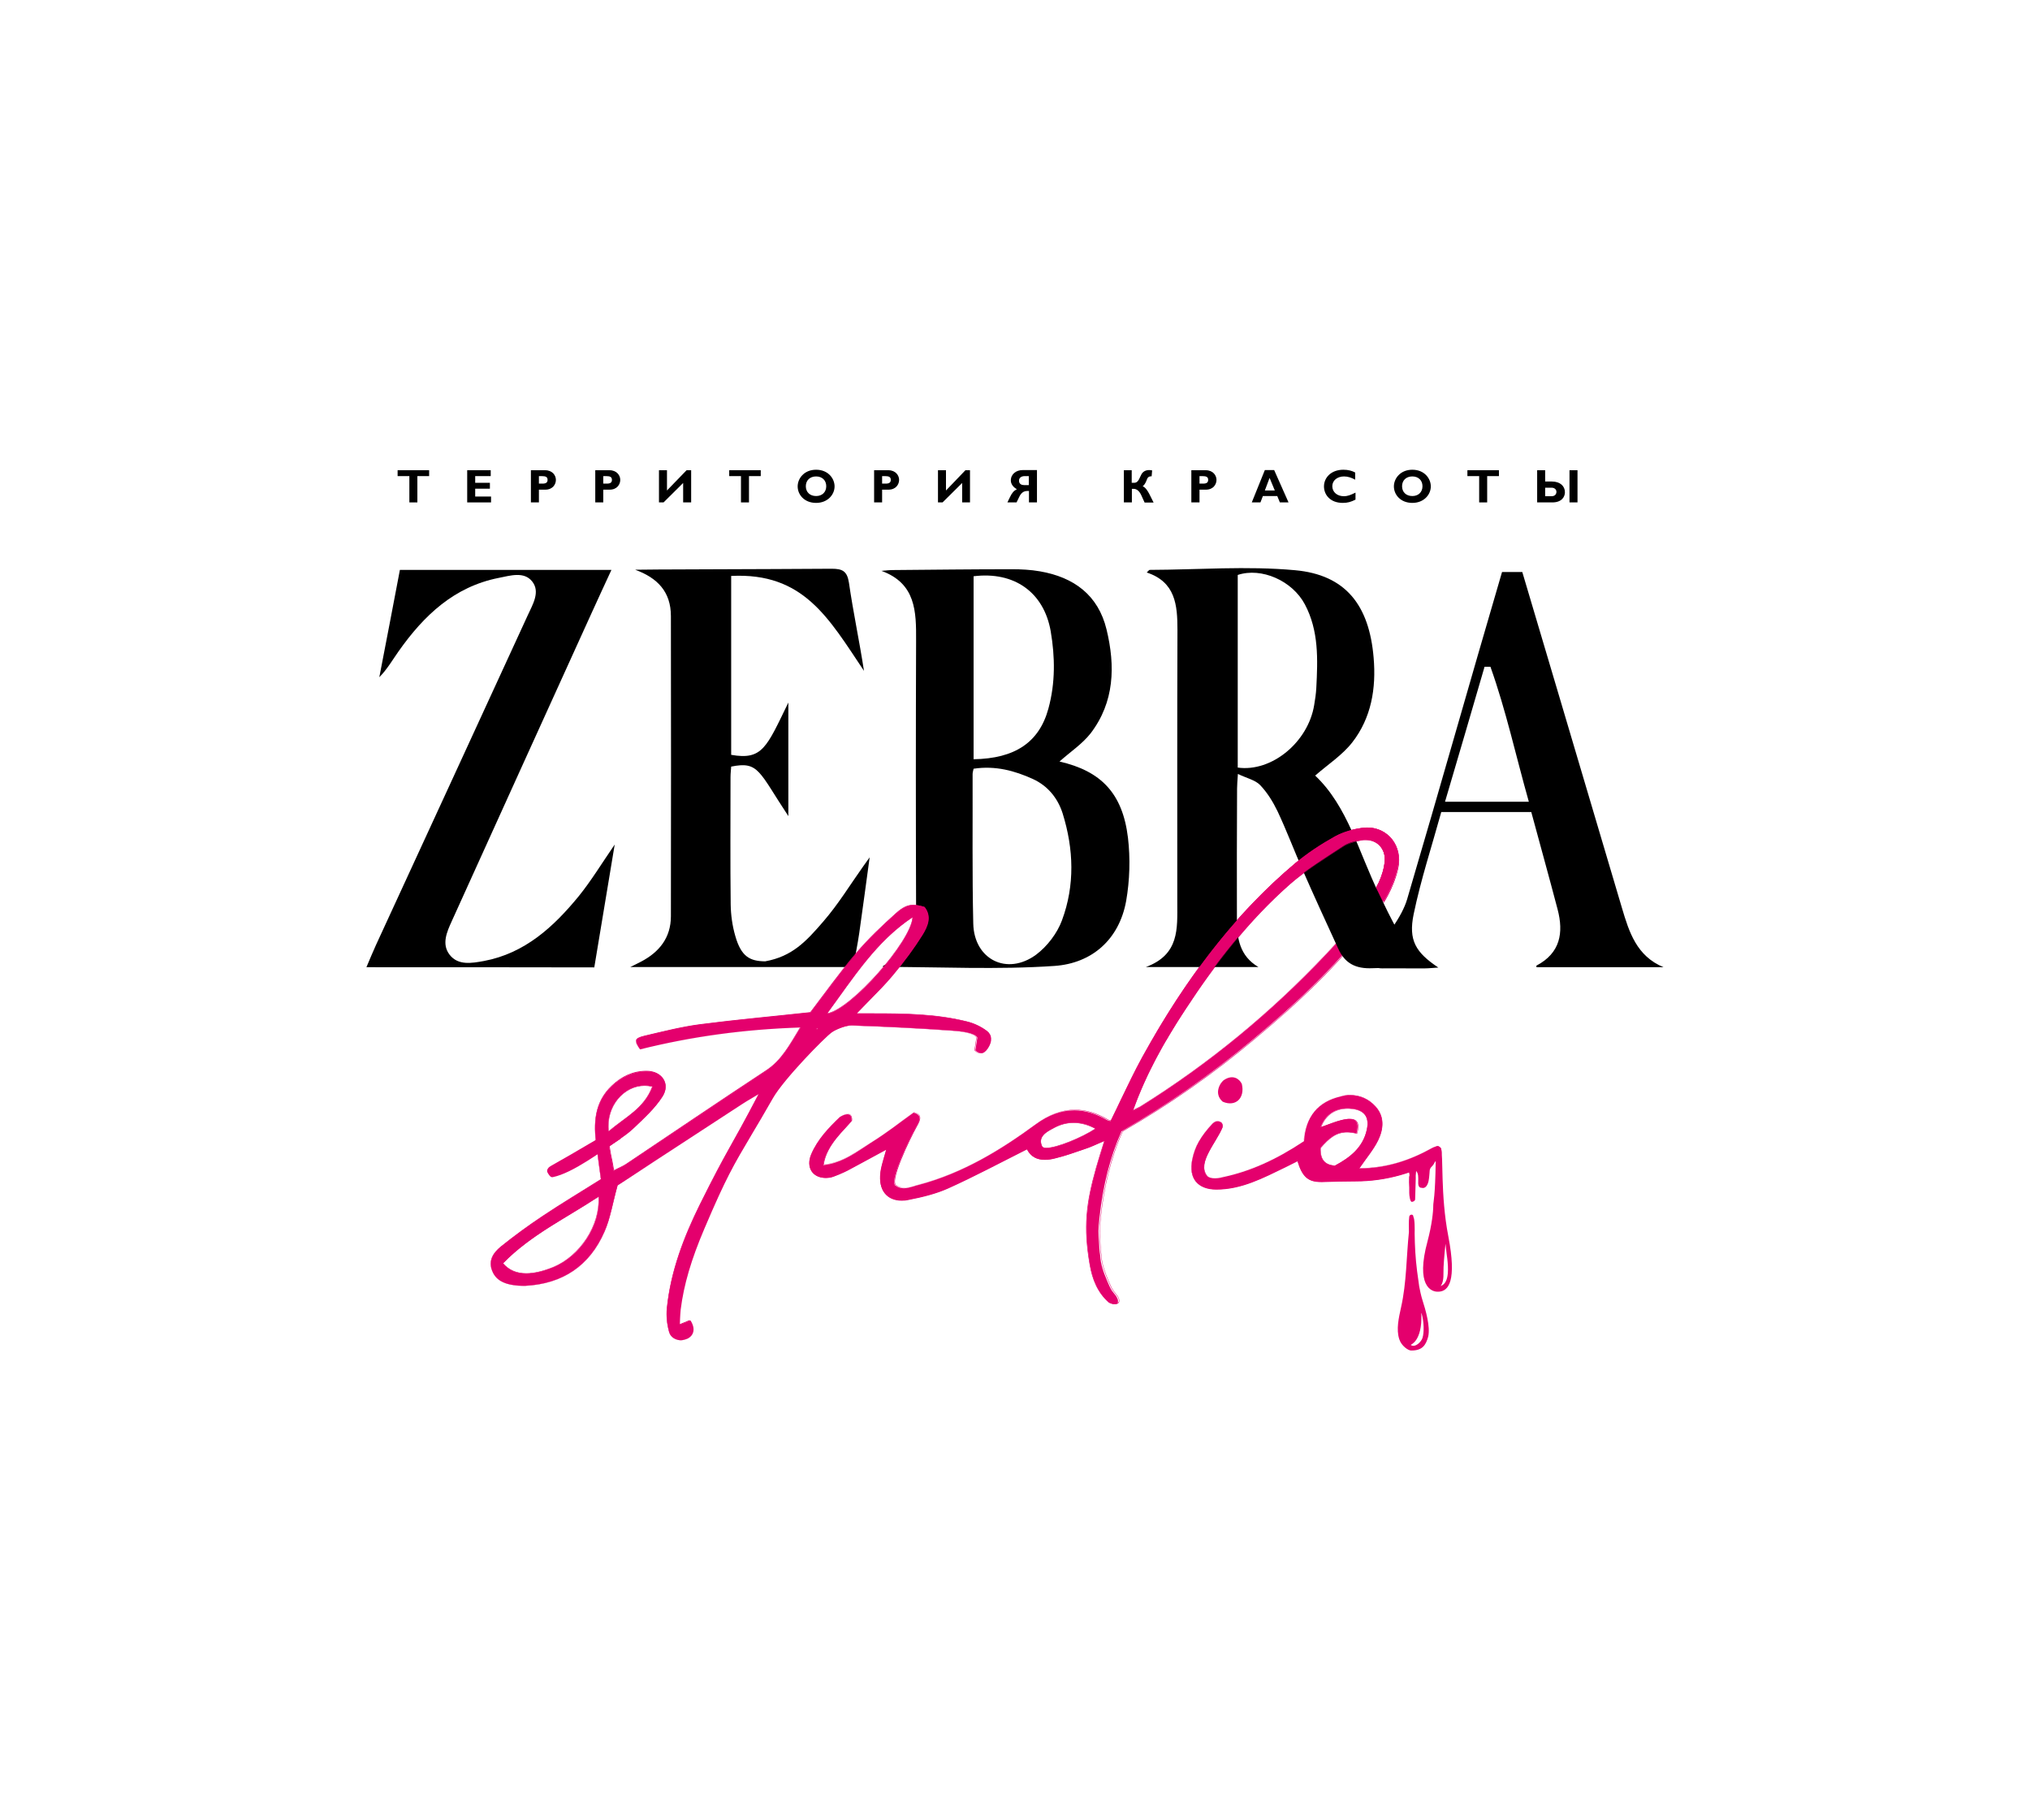 <?xml version="1.0" encoding="UTF-8"?> <svg xmlns="http://www.w3.org/2000/svg" width="2615" height="2344" viewBox="0 0 2615 2344" fill="none"> <rect width="2615" height="2344" fill="white"></rect> <path d="M1435.97 1679.44C1433.44 1679.44 1430.7 1678.6 1428.39 1677.34C1415.55 1666.18 1407.77 1650.61 1403.98 1628.31C1395.56 1578.65 1400.19 1547.71 1412.19 1504.36C1414.08 1497.42 1416.18 1490.48 1418.71 1482.69C1419.97 1478.69 1421.24 1474.48 1422.71 1469.85C1422.71 1469.64 1422.71 1469.64 1422.71 1469.64H1422.5C1422.5 1469.64 1422.5 1469.64 1422.29 1469.64C1418.92 1471.12 1415.97 1472.38 1413.24 1473.43C1407.98 1475.75 1403.35 1477.85 1398.51 1479.32L1393.25 1481.22C1382.1 1485.01 1370.73 1489 1359.16 1491.74C1354.11 1493 1349.69 1493.63 1345.69 1493.63C1334.96 1493.63 1327.6 1489.21 1322.97 1480.38L1322.76 1480.17C1322.76 1480.17 1322.76 1480.17 1322.55 1480.17C1312.23 1485.43 1301.92 1490.48 1292.03 1495.53C1267.83 1507.94 1244.9 1519.52 1221.12 1530.25C1204.5 1537.82 1186.19 1541.82 1170.41 1544.98C1167.25 1545.61 1164.09 1545.82 1161.15 1545.82C1152.52 1545.82 1145.37 1542.87 1140.53 1537.61C1134.84 1531.3 1132.74 1521.83 1134 1510.47C1134.84 1503.52 1136.95 1496.58 1138.84 1489.85C1139.68 1486.9 1140.74 1483.74 1141.58 1480.59C1141.58 1480.38 1141.58 1480.38 1141.58 1480.38H1141.37C1141.37 1480.38 1141.37 1480.38 1141.16 1480.38C1134.42 1483.95 1128.74 1487.11 1123.48 1490.06C1113.17 1495.74 1104.12 1500.79 1091.29 1507.52C1086.87 1509.84 1073.82 1515.73 1068.98 1516.57C1067.09 1516.78 1065.4 1516.99 1063.51 1516.99C1055.51 1516.99 1048.99 1514.04 1045.41 1508.57C1041.63 1502.68 1041.41 1494.9 1044.99 1486.48C1053.41 1466.91 1068.35 1451.55 1081.82 1438.71C1085.81 1436.19 1089.18 1435.13 1091.71 1435.13C1093.18 1435.13 1094.44 1435.55 1095.28 1436.61C1096.55 1437.87 1097.18 1440.18 1096.97 1443.34C1096.97 1443.55 1096.97 1443.55 1096.97 1443.55C1094.86 1446.08 1092.34 1448.81 1089.18 1452.39C1078.24 1464.17 1063.3 1480.38 1060.56 1500.37V1500.58H1060.77C1081.4 1498.47 1097.18 1488.16 1112.12 1478.27C1115.27 1476.17 1118.85 1473.85 1122.01 1471.75C1134.84 1463.75 1147.05 1454.91 1159.89 1445.45C1165.36 1441.45 1171.04 1437.24 1176.93 1433.03C1180.93 1434.08 1183.24 1435.77 1184.08 1437.87C1185.56 1441.24 1183.24 1446.08 1180.51 1450.71C1170.62 1468.59 1148.31 1515.31 1152.31 1525.41C1152.73 1526.46 1153.36 1527.09 1154.2 1527.3C1157.15 1529.41 1160.52 1530.46 1164.3 1530.46C1168.72 1530.46 1173.35 1528.98 1177.77 1527.72C1179.45 1527.09 1181.14 1526.67 1183.03 1526.25C1244.69 1510.05 1296.03 1476.17 1333.91 1448.39C1350.74 1435.98 1367.16 1430.08 1383.99 1430.08C1397.67 1430.08 1411.77 1434.29 1425.86 1442.5C1426.92 1443.13 1427.97 1443.34 1429.02 1443.55C1429.44 1443.76 1429.86 1443.76 1430.28 1443.97C1430.49 1443.97 1430.49 1443.97 1430.49 1443.76C1434.91 1434.92 1439.12 1426.09 1443.33 1417.25C1452.38 1398.52 1461.64 1378.95 1471.74 1360.64C1529.39 1256.27 1593.36 1175.05 1667.86 1112.34C1681.95 1100.35 1698.58 1089.19 1718.36 1078.04C1730.98 1071.1 1744.87 1068.15 1754.13 1066.89C1756.02 1066.68 1758.13 1066.47 1760.02 1066.47C1772.44 1066.47 1784.01 1071.94 1791.59 1081.2C1799.58 1091.09 1802.53 1104.34 1799.58 1117.81C1793.69 1144.75 1779.17 1167.05 1765.7 1185.36C1720.46 1246.8 1663.86 1297.09 1614.62 1338.34C1560.96 1383.16 1503.93 1423.14 1444.8 1457.02C1430.28 1489.42 1421.02 1525.62 1416.4 1567.49C1414.5 1583.91 1414.92 1587.9 1415.76 1601.37C1415.97 1603.48 1415.97 1605.79 1416.19 1608.32C1416.4 1610.84 1416.61 1613.79 1417.24 1617.15C1417.66 1628.1 1421.87 1639.46 1426.08 1649.35C1427.97 1653.98 1429.86 1658.4 1432.39 1662.4C1433.02 1663.24 1434.07 1664.71 1435.33 1666.18C1436.6 1667.66 1437.65 1669.13 1438.28 1670.18C1440.17 1673.34 1440.8 1676.07 1439.75 1677.76C1440.17 1678.6 1438.49 1679.44 1435.97 1679.44ZM1382.94 1445.87C1374.31 1445.87 1365.68 1448.18 1357.27 1452.81L1356 1453.44C1347.59 1458.07 1336.22 1464.38 1342.54 1477.01C1343.59 1478.06 1345.27 1478.69 1348.01 1478.69C1361.68 1478.69 1394.09 1465.01 1410.92 1453.86L1411.13 1453.65C1411.13 1453.65 1411.13 1453.44 1410.92 1453.44C1401.46 1448.18 1391.99 1445.87 1382.94 1445.87ZM1759.39 1081.41C1757.5 1081.41 1755.6 1081.62 1753.71 1082.04C1746.56 1083.3 1737.3 1085.4 1730.35 1090.24C1725.93 1093.19 1721.3 1096.14 1716.88 1099.08C1698.16 1111.29 1678.59 1123.91 1661.75 1138.85C1615.04 1179.89 1572.32 1231.02 1527.08 1299.83C1495.73 1347.6 1474.26 1388.84 1459.74 1429.66C1459.74 1429.87 1459.74 1429.87 1459.74 1430.08H1459.95C1459.95 1430.08 1459.95 1430.08 1460.16 1430.08C1461.01 1429.66 1461.85 1429.24 1462.9 1428.82C1464.79 1427.77 1466.9 1426.93 1468.58 1425.66C1556.33 1370.95 1637.13 1304.67 1708.68 1228.71C1732.46 1203.45 1759.18 1173.57 1776.23 1137.17C1779.38 1130.44 1783.38 1119.91 1784.01 1108.76C1784.43 1101.19 1782.12 1094.45 1777.49 1089.4C1773.07 1083.93 1766.76 1081.41 1759.39 1081.41Z" fill="#E4006D"></path> <path d="M1761.29 1066.47C1773.7 1066.47 1785.06 1071.73 1792.64 1081.2C1800.63 1091.09 1803.37 1104.34 1800.64 1117.6C1794.74 1144.32 1780.22 1166.63 1766.76 1184.94C1721.51 1246.38 1665.12 1296.67 1615.88 1337.92C1562.22 1382.74 1505.2 1422.72 1446.07 1456.6C1445.86 1456.6 1445.86 1456.81 1445.86 1456.81C1431.34 1489.21 1422.29 1525.41 1417.66 1567.28C1415.76 1583.91 1416.19 1587.9 1417.03 1601.16C1417.24 1603.27 1417.24 1605.58 1417.45 1608.1C1417.66 1610.63 1417.87 1613.58 1418.5 1616.94C1418.92 1628.1 1423.34 1639.46 1427.34 1649.14C1429.23 1653.77 1431.13 1658.19 1433.65 1662.18C1434.28 1663.03 1435.33 1664.5 1436.6 1665.97C1437.86 1667.45 1438.91 1668.92 1439.54 1669.76C1441.44 1672.92 1442.07 1675.44 1441.02 1676.91C1440.17 1678.18 1438.49 1679.02 1435.97 1679.02C1433.44 1679.02 1430.7 1678.18 1428.6 1676.91C1415.76 1665.76 1407.98 1650.19 1404.19 1628.1C1395.77 1578.65 1400.4 1547.5 1412.4 1504.15C1414.29 1497.21 1416.4 1490.27 1418.92 1482.48C1420.18 1478.48 1421.45 1474.27 1422.92 1469.64C1422.92 1469.43 1422.92 1469.22 1422.71 1469.01C1422.5 1469.01 1422.5 1468.8 1422.29 1468.8H1422.08C1418.71 1470.28 1415.76 1471.54 1413.03 1472.59C1407.77 1474.9 1403.14 1477.01 1398.3 1478.48C1396.62 1479.11 1394.72 1479.74 1393.04 1480.38C1381.89 1484.16 1370.52 1488.16 1358.95 1490.9C1353.9 1492.16 1349.48 1492.79 1345.48 1492.79C1334.96 1492.79 1327.6 1488.58 1323.18 1479.74C1323.18 1479.53 1322.97 1479.32 1322.76 1479.32H1322.55C1312.23 1484.58 1301.92 1489.63 1292.03 1494.68C1267.83 1507.1 1244.9 1518.67 1221.12 1529.41C1204.5 1536.98 1186.19 1540.98 1170.62 1544.14C1167.46 1544.77 1164.3 1544.98 1161.57 1544.98C1152.94 1544.98 1146 1542.24 1141.16 1536.77C1135.69 1530.46 1133.37 1521.2 1134.84 1509.84C1135.69 1502.89 1137.79 1495.95 1139.68 1489.42C1140.53 1486.27 1141.58 1483.11 1142.42 1480.17C1142.42 1479.95 1142.42 1479.74 1142.21 1479.53C1142.21 1479.53 1142 1479.32 1141.79 1479.32H1141.58C1134.84 1482.9 1129.37 1486.06 1123.9 1489C1113.59 1494.68 1104.54 1499.74 1091.71 1506.47C1087.29 1508.78 1074.24 1514.68 1069.4 1515.52C1067.51 1515.73 1065.82 1515.94 1063.93 1515.94C1055.93 1515.94 1049.62 1512.99 1046.04 1507.73C1042.26 1502.05 1042.05 1494.26 1045.62 1486.06C1054.04 1466.49 1068.98 1451.13 1082.24 1438.5C1086.24 1436.19 1089.6 1434.92 1091.92 1434.92C1093.39 1434.92 1094.44 1435.34 1095.28 1436.19C1096.55 1437.45 1096.97 1439.55 1096.97 1442.71C1094.86 1445.23 1092.34 1448.18 1089.18 1451.55C1078.24 1463.33 1063.3 1479.53 1060.56 1499.52C1060.56 1499.74 1060.56 1499.95 1060.77 1499.95C1060.98 1500.16 1060.98 1500.16 1061.2 1500.16C1082.03 1498.05 1097.6 1487.74 1112.75 1477.64C1115.91 1475.54 1119.27 1473.22 1122.64 1471.12C1135.48 1463.12 1147.68 1454.07 1160.52 1444.81C1165.99 1440.82 1171.67 1436.61 1177.35 1432.61C1181.14 1433.66 1183.45 1435.13 1184.29 1437.24C1185.77 1440.61 1183.24 1445.23 1180.72 1449.86C1173.35 1463.12 1148.31 1513.83 1152.52 1524.78C1152.94 1525.83 1153.57 1526.46 1154.62 1526.88C1157.78 1528.98 1161.15 1530.04 1164.94 1530.04C1169.35 1530.04 1173.98 1528.56 1178.61 1527.3C1180.3 1526.88 1181.98 1526.25 1183.87 1525.83C1245.53 1509.63 1296.87 1475.75 1334.75 1447.97C1351.58 1435.55 1368 1429.66 1384.62 1429.66C1398.3 1429.66 1412.19 1433.87 1426.5 1442.08C1427.55 1442.71 1428.6 1442.92 1429.65 1443.13C1430.07 1443.34 1430.49 1443.34 1430.92 1443.55H1431.13C1431.34 1443.55 1431.55 1443.34 1431.55 1443.13C1435.97 1434.29 1440.17 1425.45 1444.38 1416.62C1453.43 1397.89 1462.69 1378.32 1472.79 1360.01C1530.45 1255.64 1594.42 1174.42 1668.91 1111.92C1683.01 1099.92 1699.63 1088.77 1719.41 1077.83C1732.04 1070.89 1745.71 1067.94 1755.18 1066.68C1757.5 1066.47 1759.39 1066.47 1761.29 1066.47ZM1459.95 1430.08H1460.16C1461.01 1429.66 1461.85 1429.24 1462.9 1428.82C1464.79 1427.77 1466.9 1426.93 1468.58 1425.66C1556.33 1370.95 1637.13 1304.67 1708.68 1228.49C1732.46 1203.24 1759.18 1173.36 1776.44 1136.75C1779.59 1130.02 1783.59 1119.49 1784.22 1108.13C1784.64 1100.56 1782.33 1093.61 1777.7 1088.56C1773.07 1083.72 1766.55 1080.99 1759.18 1080.99C1757.29 1080.99 1755.39 1081.2 1753.5 1081.62C1746.34 1082.88 1737.09 1084.98 1729.93 1089.82C1725.51 1092.77 1720.88 1095.72 1716.46 1098.66C1697.74 1110.87 1678.17 1123.49 1661.33 1138.43C1614.62 1179.47 1571.9 1230.6 1526.66 1299.41C1495.31 1347.18 1473.84 1388.42 1459.32 1429.45C1459.32 1429.66 1459.32 1429.87 1459.53 1430.08C1459.74 1430.08 1459.95 1430.08 1459.95 1430.08ZM1348.01 1478.9C1361.68 1478.9 1394.09 1465.23 1411.13 1453.86C1411.35 1453.65 1411.35 1453.65 1411.35 1453.44C1411.35 1453.23 1411.13 1453.02 1410.92 1453.02C1401.46 1448.18 1391.99 1445.66 1382.73 1445.66C1373.89 1445.66 1365.26 1447.97 1357.06 1452.6L1355.79 1453.02C1347.8 1457.44 1335.59 1463.96 1342.11 1477.01C1342.11 1477.01 1342.11 1477.01 1342.11 1477.22C1343.38 1478.27 1345.27 1478.9 1348.01 1478.9ZM1761.29 1065.83C1759.39 1065.83 1757.5 1066.05 1755.39 1066.26C1742.98 1067.73 1730.14 1071.52 1719.41 1077.41C1701.73 1087.3 1684.27 1098.66 1668.7 1111.71C1586.42 1180.94 1524.13 1266.37 1472.58 1360.01C1457.64 1386.95 1445.01 1415.14 1431.34 1443.13C1430.07 1442.71 1428.39 1442.5 1426.92 1441.66C1412.61 1433.24 1398.51 1429.24 1384.83 1429.24C1367.79 1429.24 1351.16 1435.55 1334.54 1447.76C1288.46 1481.64 1239.85 1510.89 1183.87 1525.62C1177.56 1527.3 1171.25 1529.83 1165.15 1529.83C1161.78 1529.83 1158.41 1528.98 1155.05 1526.67C1145.16 1523.51 1171.25 1468.59 1181.35 1450.5C1185.98 1442.29 1188.71 1435.34 1177.35 1432.4C1158.41 1445.87 1141.16 1459.54 1122.43 1471.12C1103.91 1482.69 1086.45 1497.21 1061.2 1499.95C1064.77 1474.27 1088.34 1455.12 1097.6 1443.34C1097.6 1442.92 1098.65 1434.71 1092.13 1434.71C1089.81 1434.71 1086.66 1435.77 1082.03 1438.5C1066.88 1453.02 1053.2 1467.54 1045.2 1486.27C1037.84 1503.52 1046.89 1517.2 1063.93 1517.2C1065.61 1517.2 1067.51 1516.99 1069.4 1516.78C1074.24 1515.94 1087.5 1510.05 1091.92 1507.73C1111.28 1497.42 1122.22 1491.32 1141.79 1480.8C1139.26 1490.69 1135.48 1500.58 1134.21 1510.68C1131.48 1532.77 1142.21 1546.45 1161.57 1546.45C1164.51 1546.45 1167.46 1546.24 1170.83 1545.4C1188.08 1542.03 1205.55 1537.82 1221.54 1530.67C1255.21 1515.52 1287.82 1498.05 1322.97 1480.38C1328.02 1490.27 1336.43 1493.84 1345.9 1493.84C1350.32 1493.84 1354.74 1493.21 1359.37 1491.95C1372.63 1488.79 1385.67 1483.95 1398.72 1479.53C1405.87 1477.22 1412.61 1473.85 1422.29 1469.64C1418.08 1483.32 1414.71 1493.63 1411.77 1504.15C1398.72 1550.45 1395.35 1580.75 1403.56 1628.31C1406.72 1647.45 1413.66 1664.71 1428.18 1677.55C1430.49 1679.02 1433.44 1679.86 1435.97 1679.86C1440.81 1679.86 1444.38 1676.91 1439.96 1669.55C1438.7 1667.66 1435.33 1663.87 1434.07 1661.97C1431.55 1657.98 1429.65 1653.35 1427.76 1648.93C1423.76 1639.25 1419.34 1627.89 1418.92 1616.94C1418.5 1614 1418.08 1610.84 1417.87 1608.1C1416.82 1588.96 1415.97 1586.43 1418.08 1567.49C1422.29 1529.62 1430.49 1492.58 1446.28 1457.23C1506.46 1422.72 1563.06 1382.95 1616.09 1338.55C1671.22 1292.46 1724.04 1243.86 1767.18 1185.57C1782.33 1164.95 1795.58 1143.48 1801.27 1118.02C1807.16 1089.82 1788.22 1065.83 1761.29 1065.83ZM1459.95 1429.45C1476.79 1382.53 1500.57 1340.23 1527.29 1299.62C1565.8 1240.7 1608.73 1185.36 1661.75 1138.64C1682.8 1120.34 1707 1105.61 1730.35 1090.24C1737.09 1085.83 1745.71 1083.72 1753.71 1082.25C1755.6 1081.83 1757.5 1081.83 1759.39 1081.83C1773.91 1081.83 1784.85 1092.77 1783.8 1108.34C1783.17 1118.02 1780.01 1127.91 1776.02 1136.75C1759.6 1171.68 1734.56 1200.51 1708.47 1228.28C1636.92 1304.25 1556.96 1370.11 1468.37 1425.24C1465.64 1426.72 1462.9 1427.98 1459.95 1429.45ZM1348.01 1478.27C1345.48 1478.27 1343.8 1477.85 1342.75 1476.8C1336.22 1463.75 1349.06 1457.44 1357.48 1453.02C1365.89 1448.39 1374.31 1446.29 1382.94 1446.29C1392.2 1446.29 1401.46 1448.81 1410.71 1453.65C1393.46 1465.01 1361.26 1478.27 1348.01 1478.27Z" fill="#E4006D"></path> <path d="M1842.09 1245.75C1809.26 1224.92 1790.74 1180.1 1776.23 1150.85C1750.34 1098.03 1736.24 1038.69 1694.16 998.919C1710.57 984.61 1729.09 972.616 1741.93 956.202C1766.55 924.638 1772.86 886.551 1769.49 847.201C1763.81 779.023 1733.09 740.304 1668.28 734.412C1606.41 728.731 1543.49 733.781 1481 733.991C1480.15 733.991 1479.52 735.254 1477.21 737.358C1514.24 749.563 1516.77 779.233 1516.77 811.218C1516.35 928.426 1516.56 1045.84 1516.56 1163.05C1516.56 1195.88 1519.5 1229.55 1475.95 1245.54H1621.14C1596.73 1231.23 1593.36 1208.29 1593.36 1184.52C1593.15 1128.33 1593.36 1071.94 1593.57 1015.75C1593.57 1011.12 1594 1006.49 1594.63 996.815C1605.99 1002.29 1616.93 1004.6 1623.25 1011.12C1632.5 1020.8 1639.87 1032.8 1645.76 1045C1657.33 1069.62 1667.01 1095.29 1677.96 1120.34C1692.9 1154.42 1708.47 1188.3 1724.04 1222.18C1732.46 1240.49 1745.92 1248.06 1768.23 1247.01C1788.01 1246.17 1842.09 1245.75 1842.09 1245.75ZM1594.42 988.608V740.515C1624.93 730.414 1664.7 747.88 1680.9 778.392C1699 812.481 1697.53 849.305 1695.63 886.13C1695.21 893.495 1694.16 900.86 1692.9 908.014C1685.11 955.992 1637.97 994.71 1594.42 988.608Z" fill="black"></path> <path d="M1364.84 980.822C1418.08 993.027 1446.07 1021.43 1453.01 1078.88C1456.17 1105.61 1455.32 1133.8 1450.7 1160.32C1441.65 1210.4 1406.29 1240.7 1358.53 1244.07C1285.09 1249.12 1211.02 1245.33 1137.37 1245.33C1137.37 1245.75 1137.37 1244.07 1137.79 1243.86C1171.67 1230.81 1180.09 1203.66 1180.09 1170.63C1179.67 1055.52 1179.67 940.42 1180.09 825.317C1180.3 787.65 1179.88 751.457 1135.48 735.254C1140.53 734.833 1145.58 734.202 1150.63 734.202C1201.55 733.781 1252.68 733.15 1303.61 733.15C1315.6 733.15 1327.81 733.781 1339.8 735.885C1383.36 743.461 1414.71 766.397 1425.44 810.797C1436.81 857.723 1435.75 904.227 1404.82 944.629C1393.88 958.517 1378.1 968.828 1364.84 980.822ZM1254.16 990.081C1253.53 993.027 1252.89 994.921 1252.89 997.025C1253.1 1061.21 1252.26 1125.39 1253.74 1189.57C1254.79 1235.86 1297.29 1257.11 1334.75 1229.55C1349.06 1218.82 1361.89 1201.98 1368 1185.36C1384.83 1140.12 1383.15 1093.4 1368.84 1047.53C1362.53 1027.75 1349.48 1011.97 1330.54 1003.34C1306.97 992.606 1282.14 985.873 1254.16 990.081ZM1254.16 742.198C1254.16 821.319 1254.16 899.598 1254.16 977.876C1307.6 977.035 1338.75 955.992 1350.53 912.644C1359.58 879.607 1359.16 846.149 1353.48 812.902C1344.64 762.82 1306.55 735.675 1254.16 742.198Z" fill="black"></path> <path d="M1120.33 1103.71C1115.91 1136.33 1111.49 1169.15 1106.86 1201.77C1104.75 1216.29 1101.81 1230.6 1099.07 1245.54C995.542 1245.54 918.526 1245.54 811.839 1245.54C818.994 1241.96 822.361 1240.28 825.728 1238.6C849.506 1226.18 864.236 1207.45 864.236 1180.1C864.446 1051.32 864.446 922.324 864.236 793.542C864.236 762.189 846.981 744.302 818.152 733.781C823.202 733.36 985.441 733.15 1071.3 732.519C1085.18 732.519 1091.29 735.465 1093.6 750.615C1099.07 788.492 1107.07 825.738 1112.96 864.035C1067.3 795.857 1035.1 737.148 941.883 741.777C941.883 819.425 941.883 896.02 941.883 972.195C982.285 979.349 987.546 962.305 1015.53 904.858C1015.53 955.781 1015.53 1002.92 1015.53 1051.1C977.235 993.237 977.445 980.191 941.883 987.345C941.673 991.554 941.041 996.183 941.041 1000.81C941.041 1055.52 940.621 1110.23 941.252 1164.95C941.462 1178.41 943.356 1192.3 947.144 1205.35C954.719 1232.07 965.872 1237.96 985.652 1238.17C1020.58 1231.86 1038.47 1212.5 1060.77 1186.62C1079.92 1164.52 1095.28 1139.27 1112.33 1115.28C1115.06 1111.5 1117.59 1107.92 1120.33 1104.13V1103.71Z" fill="black"></path> <path d="M472 1245.75C476.629 1234.81 480.417 1225.76 484.415 1216.92C549.648 1075.3 615.09 933.476 680.112 791.859C686.425 778.181 696.105 762.189 685.583 748.932C675.062 735.675 657.386 741.357 642.446 744.303C584.999 755.666 546.07 792.701 513.665 838.574C505.879 849.516 499.145 861.51 488.624 872.242C497.462 826.579 506.3 780.706 515.138 733.992C605.831 733.992 695.473 733.992 787.64 733.992C778.381 754.193 769.544 772.921 761.126 791.649C701.365 923.165 641.604 1054.68 582.053 1186.2C575.74 1200.09 568.586 1215.87 579.107 1229.55C590.049 1243.86 607.936 1240.49 623.297 1237.75C676.114 1227.86 713.149 1193.77 745.555 1154.21C761.547 1134.43 774.804 1112.55 791.849 1087.72C782.59 1142.85 774.173 1193.98 765.545 1245.96C667.907 1245.75 571.532 1245.75 472 1245.75Z" fill="black"></path> <path d="M2089.34 1169.36C2045.57 1021.43 1960.98 736.727 1960.98 736.727H1934.89C1892.59 880.869 1855.14 1014.07 1812.63 1158.21C1806.11 1180.31 1785.48 1208.5 1764.02 1229.34C1756.66 1236.49 1766.76 1247.43 1780.65 1247.22C1803.16 1247.01 1821.05 1247.43 1835.99 1247.22C1840.83 1247.22 1845.46 1246.59 1852.82 1246.17C1823.57 1226.6 1814.1 1211.03 1821.05 1177.36C1830.31 1132.75 1844.61 1089.4 1856.61 1045.84H1972.55C1983.92 1087.93 1995.49 1129.38 2006.43 1171.05C2014.43 1201.35 2010.01 1227.44 1979.29 1243.65C1978.87 1243.86 1979.29 1245.33 1979.29 1245.75H2143C2108.28 1231.44 2098.6 1200.51 2089.34 1169.36ZM1861.45 1032.59C1878.49 974.72 1895.54 916.852 1912.37 858.775C1914.9 858.775 1917.42 858.775 1919.95 858.775C1939.94 914.748 1952.56 973.036 1969.4 1032.59H1861.45Z" fill="black"></path> <path d="M1865.66 1592.11C1855.35 1538.87 1859.55 1486.9 1856.19 1479.11C1855.98 1478.9 1854.08 1476.8 1853.66 1476.59C1849.03 1473.43 1843.35 1484.58 1841.04 1489.63C1840.83 1489.84 1840.62 1490.06 1840.41 1490.27C1837.46 1493.42 1815.15 1497.21 1812.63 1503.1C1813.68 1504.36 1816.21 1512.78 1815.57 1514.46C1815.36 1514.89 1815.15 1515.31 1815.15 1515.94C1814.73 1528.14 1815.57 1523.93 1815.36 1536.56C1815.36 1539.51 1816.42 1548.34 1818.73 1547.92C1820.2 1547.92 1822.73 1546.87 1822.94 1544.77C1822.94 1544.56 1823.15 1538.03 1823.15 1537.82C1824.62 1496.16 1822.73 1527.3 1824.2 1508.57C1824.2 1508.57 1824.41 1508.57 1824.41 1508.36C1827.36 1511.73 1826.94 1516.57 1826.94 1521.41C1826.73 1524.78 1826.94 1529.83 1830.94 1529.83C1830.94 1529.83 1830.94 1529.83 1831.15 1529.83C1833.25 1530.46 1835.57 1530.04 1837.25 1527.93C1840.41 1524.14 1840.83 1518.04 1841.25 1513.41C1841.88 1509.2 1840.83 1505.84 1844.19 1502.68C1846.72 1500.37 1847.77 1497.63 1849.24 1495.11C1849.24 1495.11 1849.24 1495.11 1849.45 1494.9C1848.82 1542.03 1846.3 1547.92 1846.3 1552.34C1846.3 1560.55 1844.61 1577.17 1838.93 1598.64C1823.36 1655.87 1843.35 1664.29 1853.03 1663.66C1866.08 1663.24 1876.81 1649.98 1865.66 1592.11ZM1865.03 1640.09C1864.39 1646.61 1862.71 1653.77 1855.98 1656.29C1855.77 1656.29 1855.56 1656.5 1855.56 1656.5C1855.77 1656.29 1855.77 1656.29 1855.98 1656.08C1860.61 1649.77 1859.13 1639.67 1859.55 1632.09C1859.97 1621.99 1862.08 1601.37 1862.08 1602C1863.13 1614.42 1866.08 1627.67 1865.03 1640.09Z" fill="#E4006D"></path> <path d="M1832.41 1674.6C1830.73 1669.55 1828.62 1659.66 1828.2 1656.92C1827.36 1650.4 1826.31 1643.67 1825.46 1637.14C1823.36 1620.73 1822.52 1604.74 1822.31 1588.54C1822.52 1584.54 1822.52 1569.18 1820.63 1567.28C1820.63 1567.07 1820.63 1566.86 1820.63 1566.44C1819.99 1563.07 1815.57 1564.34 1815.36 1567.07C1814.52 1573.6 1814.94 1580.33 1814.94 1586.85C1811.58 1619.05 1812 1651.66 1804.84 1683.65C1801.9 1697.12 1798.32 1712.27 1802.53 1724.89C1805.26 1733.52 1814.1 1739.41 1817.68 1739.41C1832.41 1739.62 1836.83 1732.26 1839.77 1721.53C1842.72 1708.69 1836.41 1687.02 1832.41 1674.6ZM1832.41 1723.21C1830.94 1728.05 1823.15 1736.26 1817.26 1732.26C1816.63 1731.84 1832.41 1728.26 1830.94 1691.64C1830.94 1690.8 1831.15 1691.01 1831.36 1691.85C1834.3 1702.38 1834.72 1716.05 1832.41 1723.21Z" fill="#E4006D"></path> <path d="M552.804 613.207H537.654V647.085H527.343V613.207H512.192V605.631H552.804V613.207Z" fill="black"></path> <path d="M632.556 647.085H601.833V605.631H632.135V613.207H612.144V621.834H631.083V629.41H612.144V639.51H632.556V647.085Z" fill="black"></path> <path d="M702.208 605.631C711.677 605.631 716.096 612.365 716.096 618.047C716.096 623.938 711.887 630.672 702.418 630.672H694.211V647.085H683.9V605.631H702.208ZM694.001 622.886H698.841C703.681 622.886 705.364 621.203 705.364 618.047C705.364 614.469 703.26 613.207 697.789 613.207H694.211V622.886H694.001Z" fill="black"></path> <path d="M785.115 605.631C794.584 605.631 799.003 612.365 799.003 618.047C799.003 623.938 794.795 630.672 785.326 630.672H777.119V647.085H766.808V605.631H785.115ZM776.909 622.886H781.748C786.588 622.886 788.272 621.203 788.272 618.047C788.272 614.469 786.167 613.207 780.696 613.207H777.119V622.886H776.909Z" fill="black"></path> <path d="M890.329 647.085H880.018V622.045L854.767 647.085H848.875V605.631H859.186V631.724L884.437 605.631H890.329V647.085Z" fill="black"></path> <path d="M979.971 613.207H964.82V647.085H954.509V613.207H939.358V605.631H979.971V613.207Z" fill="black"></path> <path d="M1051.31 647.717C1035.94 647.717 1027.53 636.985 1027.53 626.464C1027.53 616.363 1035.73 605 1051.31 605C1066.88 605 1075.08 616.363 1075.08 626.464C1075.08 636.985 1066.25 647.717 1051.31 647.717ZM1051.31 613.628C1043.31 613.628 1038.05 618.678 1038.05 626.253C1038.05 633.828 1043.31 638.879 1051.31 638.879C1059.09 638.879 1064.35 633.828 1064.35 626.253C1064.35 618.678 1059.09 613.628 1051.31 613.628Z" fill="black"></path> <path d="M1144.31 605.631C1153.78 605.631 1158.2 612.365 1158.2 618.047C1158.2 623.938 1153.99 630.672 1144.52 630.672H1136.32V647.085H1126.01V605.631H1144.31ZM1136.11 622.886H1140.95C1145.79 622.886 1147.47 621.203 1147.47 618.047C1147.47 614.469 1145.37 613.207 1139.9 613.207H1136.32V622.886H1136.11Z" fill="black"></path> <path d="M1249.74 647.085H1239.43V622.045L1214.18 647.085H1208.28V605.631H1218.59V631.724L1243.63 605.631H1249.53V647.085H1249.74Z" fill="black"></path> <path d="M1335.8 605.631V647.085H1325.49V632.356H1323.39C1318.13 632.356 1315.18 635.302 1312.87 640.141L1309.5 647.085H1297.71L1300.66 640.983C1303.61 634.67 1305.92 632.145 1309.92 630.041C1305.5 627.726 1302.13 623.518 1302.13 618.888C1302.13 610.682 1308.87 605.421 1317.49 605.421H1335.8V605.631ZM1325.28 613.207H1320.02C1316.02 613.207 1312.66 615.101 1312.66 619.099C1312.66 623.518 1316.23 624.78 1318.97 624.78H1325.28V613.207Z" fill="black"></path> <path d="M1457.85 605.631V621.834H1460.8C1464.16 621.834 1465.85 619.94 1467.32 617.205L1470.05 611.523C1471.74 607.946 1475.1 605.421 1480.37 605.421C1481.63 605.421 1482.68 605.631 1484.15 605.842L1483.52 613.417C1481.84 613.417 1479.1 613.628 1477.84 616.574L1476.37 620.151C1475.32 622.676 1473.42 625.411 1471.95 626.253C1475.53 627.726 1478.26 631.935 1480.58 636.354L1486.05 647.296H1474.47L1470.27 638.037C1467.74 632.356 1464.16 629.62 1460.38 629.62H1458.06V647.085H1447.75V605.631H1457.85Z" fill="black"></path> <path d="M1553.17 605.631C1562.64 605.631 1567.06 612.365 1567.06 618.047C1567.06 623.938 1562.85 630.672 1553.38 630.672H1545.18V647.085H1534.66V605.631H1553.17ZM1544.97 622.886H1549.81C1554.65 622.886 1556.33 621.203 1556.33 618.047C1556.33 614.469 1554.23 613.207 1548.75 613.207H1545.18V622.886H1544.97Z" fill="black"></path> <path d="M1659.86 647.085H1648.71L1645.34 638.879H1626.82L1623.67 647.085H1612.51L1629.35 605.421H1641.34L1659.86 647.085ZM1635.45 615.521L1629.35 631.724H1642.18L1635.45 615.521Z" fill="black"></path> <path d="M1746.13 643.508C1740.24 646.454 1736.03 647.717 1729.72 647.717C1713.52 647.717 1705.52 637.195 1705.52 626.464C1705.52 615.311 1714.57 605 1730.56 605C1736.46 605 1741.51 606.263 1745.71 608.577V617.836C1741.08 615.311 1736.46 613.628 1731.4 613.628C1722.57 613.628 1716.25 618.888 1716.25 626.253C1716.25 633.618 1722.36 639.089 1730.98 639.089C1736.46 639.089 1740.03 637.406 1746.13 634.46V643.508Z" fill="black"></path> <path d="M1819.36 647.717C1804 647.717 1795.58 636.985 1795.58 626.464C1795.58 616.363 1803.79 605 1819.36 605C1834.93 605 1843.14 616.363 1843.14 626.464C1843.14 636.985 1834.3 647.717 1819.36 647.717ZM1819.36 613.628C1811.37 613.628 1806.11 618.678 1806.11 626.253C1806.11 633.828 1811.37 638.879 1819.36 638.879C1827.15 638.879 1832.41 633.828 1832.41 626.253C1832.41 618.678 1827.15 613.628 1819.36 613.628Z" fill="black"></path> <path d="M1930.89 613.207H1915.74V647.085H1905.43V613.207H1890.28V605.631H1930.89V613.207Z" fill="black"></path> <path d="M1990.44 605.631V620.151H1998.86C2010.01 620.151 2015.9 626.253 2015.9 634.039C2015.9 639.72 2011.9 647.085 1999.7 647.085H1980.13V605.631H1990.44ZM1990.44 639.089H1998.86C2002.43 639.089 2004.96 636.985 2004.96 633.408C2004.96 630.462 2002.43 628.147 1998.86 628.147H1990.44V639.089ZM2032.11 647.085H2021.79V605.631H2032.11V647.085Z" fill="black"></path> <path d="M876.861 1726.15C870.969 1726.15 864.235 1723 862.131 1716.05C859.185 1705.95 858.133 1695.01 859.185 1685.33C863.183 1644.3 876.861 1601.79 901.691 1551.92C922.734 1509.63 931.993 1493 942.725 1473.64C951.142 1458.7 960.611 1441.66 977.235 1409.88C977.235 1409.67 977.235 1409.67 977.235 1409.46H977.024C977.024 1409.46 977.024 1409.46 976.814 1409.46C974.499 1410.72 972.395 1412.2 970.08 1413.46C965.03 1416.41 959.769 1419.56 954.929 1422.72C918.105 1446.71 881.069 1470.91 844.245 1494.9L805.105 1520.57C801.739 1522.88 798.161 1524.99 796.267 1526.25L795.426 1526.88C793.321 1534.03 791.849 1540.98 790.165 1547.5C786.798 1561.39 783.852 1574.65 778.381 1586.64C759.232 1630.2 724.933 1653.56 676.535 1656.08C675.482 1656.08 674.43 1656.08 673.589 1656.08C670.011 1656.08 666.224 1655.87 661.805 1655.24C646.654 1653.14 637.606 1647.03 633.608 1635.88C629.82 1625.15 633.608 1615.26 645.181 1605.79C661.805 1592.53 679.691 1579.28 698.629 1566.86C715.464 1555.71 732.508 1544.98 750.605 1533.82C758.391 1528.98 766.176 1524.14 773.962 1519.3L774.173 1519.09C772.7 1507.73 771.858 1502.26 771.227 1496.58C770.595 1491.32 769.754 1485.85 768.281 1475.33C764.703 1448.6 764.914 1420.82 788.271 1398.73C801.528 1386.31 816.468 1380 832.671 1379.79C842.982 1379.79 851.189 1384 855.187 1391.15C858.764 1397.68 857.923 1405.46 853.083 1412.83C843.824 1427.14 830.777 1439.34 818.362 1451.13L815.416 1453.86C809.104 1459.75 801.739 1464.8 794.584 1469.64C791.428 1471.75 788.061 1474.06 784.904 1476.38L784.694 1476.59C786.167 1485.43 786.798 1488.58 787.43 1491.74C788.061 1494.9 788.903 1498.26 790.376 1507.52C790.376 1507.52 790.376 1507.73 790.586 1507.73C790.586 1507.73 790.586 1507.73 790.796 1507.73C791.007 1507.73 790.796 1507.73 791.007 1507.73C793.111 1506.68 794.794 1505.84 796.688 1505C800.266 1503.31 803.422 1501.84 806.368 1499.73C827.2 1485.85 847.822 1471.96 868.654 1458.07C907.373 1432.19 947.354 1405.25 986.914 1379.16C1004.8 1367.38 1014.9 1350.33 1026.68 1330.76C1027.95 1328.45 1029.42 1326.13 1030.89 1323.82V1323.61L1030.68 1323.4C959.138 1325.71 891.591 1334.76 824.465 1351.59C820.887 1346.54 818.783 1342.55 819.835 1339.81C820.677 1337.5 823.833 1336.02 830.567 1334.34L839.195 1332.24C859.606 1327.4 880.649 1322.35 901.691 1319.61C934.939 1315.19 968.817 1311.82 1001.85 1308.46C1015.95 1306.98 1029.84 1305.51 1044.15 1304.04C1044.15 1304.04 1044.36 1304.04 1044.36 1303.83C1050.04 1296.46 1055.72 1288.68 1061.41 1281.31C1074.66 1263.43 1088.55 1245.12 1103.28 1227.65C1119.9 1208.08 1138.63 1190.62 1154.62 1176.31C1163.04 1168.73 1169.56 1165.58 1176.93 1165.58C1180.72 1165.58 1185.14 1166.42 1191.24 1168.31C1200.71 1180.52 1195.45 1192.93 1188.29 1204.51C1177.98 1220.92 1165.57 1237.96 1150.21 1256.27C1141.16 1267.21 1130.85 1277.52 1120.11 1288.47C1115.06 1293.73 1109.8 1298.99 1104.12 1304.88C1104.12 1304.88 1104.12 1305.09 1104.12 1305.3C1104.12 1305.51 1104.33 1305.51 1104.33 1305.51H1124.95C1168.72 1305.51 1208.07 1306.35 1246.58 1316.03C1255.63 1318.35 1264.26 1322.56 1271.41 1327.82C1278.14 1332.87 1278.57 1341.07 1272.88 1349.91C1269.94 1354.33 1267.2 1356.43 1264.05 1356.43C1261.73 1356.43 1259.21 1355.17 1256.47 1352.86L1259 1336.44C1255.63 1329.92 1236.27 1328.03 1228.06 1327.4C1186.19 1324.45 1142.21 1322.13 1097.39 1320.66H1096.97C1090.02 1320.66 1077.4 1325.5 1071.72 1329.5C1062.67 1335.81 1009.85 1389.68 995.752 1414.3C984.599 1433.87 975.972 1448.39 968.186 1461.44C944.829 1500.79 935.149 1517.2 907.583 1582.01C890.328 1622.41 880.859 1654.82 876.861 1686.59C876.44 1690.59 876.23 1694.38 876.019 1698.8C876.019 1700.9 875.809 1703.22 875.809 1705.74C875.809 1705.74 875.809 1705.95 876.019 1705.95H876.23C876.23 1705.95 876.23 1705.95 876.44 1705.95L889.487 1700.69C892.853 1705.95 894.116 1711 893.064 1715.42C892.222 1719 889.907 1721.74 886.33 1723.84C882.753 1725.31 879.807 1726.15 876.861 1726.15ZM770.806 1541.4C758.812 1549.19 746.817 1556.55 735.033 1563.7C704.732 1582.01 673.378 1600.95 648.127 1627.04C648.127 1627.25 647.917 1627.25 648.127 1627.46C655.492 1636.09 665.592 1640.3 678.008 1640.3C687.898 1640.3 699.471 1637.56 712.728 1632.09C747.869 1617.78 773.541 1578.01 771.227 1541.61C771.227 1541.61 771.016 1541.4 770.806 1541.4ZM830.357 1398.1C818.152 1398.1 805.947 1403.78 797.109 1413.88C786.798 1425.45 782.169 1440.82 783.852 1456.6C783.852 1456.81 783.852 1456.81 784.063 1456.81C784.063 1456.81 784.063 1456.81 784.273 1456.81H784.484C789.534 1452.6 795.005 1448.6 800.266 1444.6C816.679 1432.4 832.461 1421.04 840.457 1399.78V1399.57L840.247 1399.36C836.88 1398.52 833.723 1398.1 830.357 1398.1ZM1052.36 1324.45C1052.15 1324.45 1052.15 1324.66 1052.15 1324.66L1051.94 1325.5C1051.94 1325.71 1051.94 1325.71 1051.94 1325.71H1052.15C1052.15 1325.71 1052.15 1325.71 1052.36 1325.71L1053.2 1325.29L1053.41 1325.08C1053.41 1325.08 1053.41 1324.87 1053.2 1324.87L1052.36 1324.45C1052.57 1324.66 1052.57 1324.45 1052.36 1324.45ZM1175.46 1181.36C1135.48 1207.87 1108.54 1245.33 1080.13 1285.1C1075.5 1291.62 1070.66 1298.36 1065.82 1304.88C1065.82 1304.88 1065.82 1305.09 1065.82 1305.3L1066.03 1305.51C1096.55 1300.04 1173.35 1213.34 1175.67 1181.99C1175.67 1181.57 1175.67 1181.36 1175.46 1181.36Z" fill="#E4006D"></path> <path d="M1176.51 1166C1180.3 1166 1184.5 1166.84 1190.4 1168.52C1199.87 1180.52 1194.61 1192.72 1187.45 1204.3C1177.14 1220.71 1164.72 1237.75 1149.36 1256.06C1140.32 1267 1130 1277.31 1119.27 1288.26C1114.22 1293.52 1108.96 1298.78 1103.28 1304.67C1103.07 1304.88 1103.07 1305.09 1103.07 1305.3C1103.07 1305.51 1103.28 1305.72 1103.7 1305.72H1112.33H1118.01H1124.32C1168.09 1305.72 1207.44 1306.56 1245.74 1316.24C1254.58 1318.56 1263.41 1322.77 1270.36 1328.03C1276.88 1333.08 1277.3 1341.07 1271.62 1349.7C1268.68 1354.12 1265.94 1356.22 1262.99 1356.22C1260.89 1356.22 1258.36 1354.96 1255.84 1352.86L1257.52 1341.07L1258.15 1336.65C1258.15 1336.44 1258.15 1336.44 1258.15 1336.23C1254.58 1329.92 1235.22 1327.82 1227.01 1327.18C1185.14 1324.24 1141.16 1321.92 1096.34 1320.45C1096.13 1320.45 1095.92 1320.45 1095.92 1320.45C1088.76 1320.45 1076.35 1325.29 1070.45 1329.5C1061.41 1335.81 1008.59 1389.68 994.279 1414.51C983.126 1434.08 974.499 1448.6 966.713 1461.65C943.356 1501 933.676 1517.41 906.11 1582.22C888.855 1622.62 879.386 1655.03 875.388 1687.01C874.967 1691.01 874.757 1694.8 874.546 1699.22C874.546 1701.32 874.336 1703.64 874.336 1706.16C874.336 1706.37 874.336 1706.58 874.546 1706.58C874.546 1706.58 874.757 1706.79 874.967 1706.79H875.177L888.013 1701.53C891.38 1706.58 892.432 1711.42 891.591 1715.84C890.749 1719.21 888.434 1722.16 885.068 1724.05C882.753 1725.31 879.807 1726.15 877.071 1726.15C871.39 1726.15 864.656 1723 862.552 1716.26C859.606 1706.16 858.554 1695.22 859.606 1685.54C863.604 1644.51 877.071 1602.21 902.112 1552.13C923.155 1509.84 932.414 1493.21 943.145 1474.06C951.562 1459.12 960.821 1442.29 977.445 1410.51L977.655 1410.3C977.866 1410.3 977.866 1410.09 977.866 1409.88C977.866 1409.67 977.866 1409.46 977.655 1409.46L977.445 1409.25C977.234 1409.04 977.234 1409.04 977.024 1409.04C976.814 1409.04 976.603 1409.25 976.603 1409.25V1409.46C974.499 1410.72 972.184 1411.99 970.08 1413.46C965.03 1416.41 959.769 1419.56 954.719 1422.72C917.263 1447.13 879.386 1471.96 842.561 1495.95L804.684 1520.36C801.528 1522.46 798.582 1524.35 796.478 1525.62L795.005 1526.67C794.794 1526.67 794.794 1526.88 794.794 1527.09C792.901 1534.03 791.217 1540.98 789.744 1547.5C786.377 1561.39 783.431 1574.65 778.171 1586.64C759.022 1630.2 724.933 1653.56 676.535 1655.87C675.482 1655.87 674.641 1655.87 673.589 1655.87C670.011 1655.87 666.224 1655.66 661.805 1655.03C646.654 1652.93 637.816 1646.82 633.818 1635.88C630.03 1625.15 633.818 1615.47 645.391 1606.21C662.015 1592.95 679.901 1579.7 698.84 1567.28C715.674 1556.13 732.718 1545.4 750.815 1534.24C758.391 1529.41 766.387 1524.57 774.173 1519.73C774.383 1519.52 774.383 1519.3 774.383 1519.09C772.91 1507.73 772.068 1502.26 771.437 1496.58C770.806 1491.32 769.964 1485.85 768.491 1475.33C765.124 1448.6 765.124 1421.04 788.271 1398.94C801.318 1386.53 816.258 1380.21 832.461 1380.21H832.671C842.561 1380.21 850.768 1384.42 854.766 1391.37C858.133 1397.68 857.502 1405.46 852.662 1412.62C843.403 1426.93 830.357 1439.13 817.941 1450.92L814.995 1453.65C808.683 1459.54 801.318 1464.59 794.374 1469.43C791.217 1471.54 787.85 1473.85 784.694 1476.17C784.483 1476.38 784.483 1476.59 784.483 1476.8C785.956 1485.64 786.588 1488.79 787.219 1491.95C787.85 1495.11 788.692 1498.47 790.165 1507.73C790.165 1507.94 790.375 1508.15 790.375 1508.15H790.586H790.796C792.69 1507.1 794.584 1506.26 796.478 1505.42C800.055 1503.73 803.422 1502.26 806.368 1500.16C827.2 1486.27 848.243 1472.17 868.444 1458.49C907.162 1432.61 947.143 1405.67 986.704 1379.58C1004.8 1367.8 1014.9 1350.75 1026.47 1331.18C1027.74 1328.87 1029.21 1326.55 1030.68 1324.24C1030.89 1324.03 1030.89 1323.82 1030.68 1323.61C1030.68 1323.4 1030.47 1323.4 1030.26 1323.4C958.717 1325.71 891.38 1334.76 824.044 1351.59C820.046 1345.7 818.783 1342.55 819.625 1340.23C820.466 1338.13 823.412 1336.65 830.146 1334.97C833.092 1334.34 836.038 1333.5 838.774 1332.87C859.185 1328.03 880.228 1322.98 901.27 1320.24C934.518 1315.82 968.397 1312.46 1001.43 1309.09C1015.32 1307.62 1029.63 1306.14 1043.73 1304.67C1043.94 1304.67 1043.94 1304.67 1044.15 1304.46C1049.83 1297.09 1055.51 1289.31 1061.19 1281.94C1074.45 1264.06 1088.34 1245.75 1103.07 1228.28C1119.69 1208.71 1138.42 1191.25 1154.41 1176.94C1162.62 1169.15 1169.14 1166 1176.51 1166ZM1066.03 1305.51C1096.55 1300.04 1173.77 1213.13 1176.09 1181.57C1176.09 1181.36 1176.09 1181.15 1175.88 1180.94H1175.67C1175.46 1180.94 1175.46 1180.94 1175.25 1180.94C1135.27 1207.45 1108.33 1244.91 1079.92 1284.68C1075.29 1291.2 1070.45 1297.94 1065.61 1304.46C1065.4 1304.67 1065.4 1304.88 1065.61 1305.09C1065.61 1305.51 1065.82 1305.51 1066.03 1305.51ZM1052.15 1326.34H1052.36L1053.2 1325.92C1053.41 1325.92 1053.41 1325.71 1053.62 1325.5C1053.62 1325.29 1053.62 1325.08 1053.41 1325.08L1052.78 1324.66C1052.78 1324.66 1052.57 1324.45 1052.36 1324.45H1052.15C1051.94 1324.45 1051.73 1324.66 1051.73 1324.87L1051.52 1325.71C1051.52 1325.92 1051.52 1326.13 1051.73 1326.34C1051.94 1326.34 1052.15 1326.34 1052.15 1326.34ZM784.273 1457.02C784.483 1457.02 784.483 1457.02 784.694 1456.81C789.744 1452.6 795.215 1448.6 800.476 1444.81C817.1 1432.61 832.671 1421.04 840.667 1399.78C840.667 1399.57 840.667 1399.36 840.667 1399.36C840.667 1399.15 840.457 1399.15 840.247 1399.15C837.09 1398.31 833.723 1397.89 830.567 1397.89C818.152 1397.89 805.947 1403.57 797.109 1413.67C786.798 1425.24 781.958 1440.82 783.852 1456.6C783.852 1456.81 784.063 1457.02 784.273 1457.02ZM677.797 1640.51C687.687 1640.51 699.261 1637.77 712.518 1632.3C747.659 1617.99 773.541 1578.01 771.227 1541.61C771.227 1541.4 771.016 1541.19 770.806 1541.19H770.595C770.385 1541.19 770.385 1541.19 770.174 1541.19C758.391 1548.97 746.186 1556.34 734.402 1563.28C704.1 1581.59 672.747 1600.53 647.496 1626.62C647.285 1626.83 647.285 1627.25 647.496 1627.46C655.281 1636.09 665.382 1640.51 677.797 1640.51ZM1176.51 1165.37C1168.93 1165.37 1162.62 1168.31 1153.99 1176.1C1135.9 1192.3 1118.22 1209.14 1102.65 1227.44C1081.61 1252.27 1062.67 1278.79 1043.73 1303.62C995.542 1308.88 948.406 1313.09 901.27 1319.19C877.282 1322.35 853.714 1328.45 830.146 1333.92C816.889 1337.08 816.258 1340.44 824.044 1351.59C890.959 1334.97 958.927 1325.71 1030.47 1323.4C1017.01 1345.7 1006.69 1365.48 986.704 1378.53C926.311 1418.3 866.34 1458.91 806.368 1499.1C801.949 1502.05 796.899 1503.94 791.007 1507.1C788.061 1488.79 788.061 1493.84 785.325 1476.17C795.426 1468.8 806.578 1462.28 815.627 1453.65C829.094 1440.82 843.403 1427.98 853.293 1412.62C864.235 1395.78 852.872 1379.16 832.882 1379.16H832.671C815.206 1379.16 800.476 1386.31 788.061 1398.1C765.335 1419.56 764.283 1446.5 768.07 1474.9C770.806 1496.58 771.016 1496.58 773.962 1518.67C747.869 1535.09 722.828 1550.03 698.629 1566.23C680.322 1578.43 662.436 1591.48 645.181 1605.37C636.133 1612.73 628.768 1622.41 633.607 1635.67C638.237 1648.72 649.389 1653.56 662.015 1655.24C666.013 1655.87 669.801 1656.08 673.799 1656.08C674.851 1656.08 675.903 1656.08 676.745 1656.08C724.933 1653.77 759.653 1630.41 778.802 1586.43C786.588 1568.54 789.534 1548.55 795.636 1526.67C797.109 1525.83 801.107 1523.09 805.316 1520.36C855.187 1487.74 905.268 1455.12 955.14 1422.51C962.294 1417.88 969.87 1413.67 977.024 1409.25C977.024 1409.04 977.234 1409.04 977.234 1408.83L977.445 1409.04C977.234 1409.04 977.234 1409.25 977.024 1409.25C938.726 1482.69 938.516 1476.59 901.481 1551.08C880.649 1593.16 863.814 1637.14 858.975 1684.7C857.922 1694.8 859.185 1705.74 861.921 1715.63C863.814 1722.37 870.338 1725.94 876.861 1725.94C879.807 1725.94 882.753 1725.31 885.278 1723.84C893.485 1719.21 894.958 1710.16 888.224 1700.27C884.436 1701.74 880.649 1703.43 874.967 1705.74C875.388 1698.38 875.388 1692.49 876.019 1686.59C880.438 1649.98 892.222 1615.68 906.741 1582.01C943.356 1496.58 948.616 1495.11 994.91 1414.51C1009.01 1389.89 1061.41 1336.23 1070.87 1329.71C1076.56 1325.71 1088.97 1320.87 1095.92 1320.87C1096.13 1320.87 1096.13 1320.87 1096.34 1320.87C1139.89 1322.35 1183.45 1324.45 1227.01 1327.61C1237.53 1328.24 1254.58 1330.55 1257.73 1336.23C1256.68 1343.81 1255.84 1348.44 1255.21 1352.86C1258.15 1355.59 1260.89 1356.64 1262.99 1356.64C1266.78 1356.64 1269.52 1353.7 1272.04 1349.91C1277.09 1342.13 1278.36 1333.29 1270.57 1327.4C1263.41 1321.92 1254.37 1317.72 1245.74 1315.61C1205.76 1305.51 1164.94 1305.09 1124.11 1305.09C1122.01 1305.09 1120.11 1305.09 1117.8 1305.09C1113.8 1305.09 1109.38 1305.09 1103.49 1305.09C1120.96 1286.78 1136.11 1272.47 1149.57 1256.48C1163.46 1240.07 1176.51 1222.81 1187.87 1204.51C1194.61 1193.77 1200.71 1180.73 1190.61 1167.89C1185.35 1166.42 1180.72 1165.37 1176.51 1165.37ZM1175.46 1181.57C1173.14 1212.71 1096.34 1299.41 1066.03 1304.88C1099.91 1258.59 1128.95 1212.5 1175.46 1181.57ZM1052.15 1325.71L1052.36 1324.87L1052.99 1325.29L1052.15 1325.71ZM784.273 1456.6C780.696 1425.45 803.422 1398.52 830.357 1398.52C833.513 1398.52 836.669 1398.94 840.036 1399.57C829.515 1427.77 805.105 1438.92 784.273 1456.6ZM677.797 1639.88C665.592 1639.88 655.702 1635.67 648.127 1627.04C683.268 1590.85 728.51 1569.39 770.806 1541.61C773.12 1578.22 746.607 1617.78 712.518 1631.88C699.471 1637.14 687.898 1639.88 677.797 1639.88Z" fill="#E4006D"></path> <path d="M1501.62 1338.55C1500.36 1338.13 1499.3 1337.92 1498.04 1337.5L1497.62 1337.29C1494.25 1336.02 1491.1 1334.97 1487.73 1333.71C1541.6 1241.54 1600.73 1168.94 1668.91 1111.71C1683.01 1099.71 1699.63 1088.56 1719.41 1077.41C1732.04 1070.46 1745.92 1067.52 1755.18 1066.26C1757.08 1066.05 1759.18 1065.83 1761.07 1065.83C1773.49 1065.83 1785.06 1071.31 1792.64 1080.56C1800.64 1090.45 1803.58 1103.71 1800.64 1117.18C1797.48 1131.28 1791.8 1145.38 1782.96 1160.32C1780.86 1156.11 1778.33 1151.9 1775.8 1147.9C1774.75 1146.22 1773.7 1144.32 1772.65 1142.64C1773.07 1141.8 1773.49 1140.96 1773.91 1140.33C1774.54 1139.06 1775.38 1137.8 1776.02 1136.54C1779.17 1129.8 1783.17 1119.28 1783.8 1108.13C1784.22 1100.56 1781.91 1093.82 1777.28 1088.77C1772.65 1083.93 1766.34 1081.2 1758.97 1081.2C1757.08 1081.2 1755.18 1081.41 1753.29 1081.83C1746.13 1083.09 1736.88 1085.19 1729.93 1090.03C1725.51 1092.98 1720.88 1095.93 1716.46 1098.87C1697.74 1111.08 1678.17 1123.7 1661.33 1138.64C1614.62 1179.68 1571.9 1230.81 1526.66 1299.62C1518.03 1312.88 1509.83 1326.13 1502.25 1338.97L1501.62 1338.55Z" fill="#E4006D"></path> <path d="M1761.29 1066.47C1773.7 1066.47 1785.06 1071.73 1792.64 1081.2C1800.64 1091.09 1803.37 1104.34 1800.64 1117.6C1797.69 1131.49 1792.01 1145.59 1783.17 1160.32C1781.07 1156.32 1778.54 1152.11 1776.23 1148.32C1775.17 1146.64 1774.12 1144.96 1773.28 1143.27C1773.7 1142.43 1774.12 1141.8 1774.54 1140.96C1775.17 1139.69 1776.02 1138.43 1776.65 1137.17C1779.8 1130.44 1783.8 1119.91 1784.43 1108.55C1784.85 1100.98 1782.54 1094.03 1777.91 1088.98C1773.28 1084.14 1766.76 1081.41 1759.39 1081.41C1757.5 1081.41 1755.6 1081.62 1753.71 1082.04C1746.56 1083.3 1737.3 1085.4 1730.14 1090.24C1725.72 1093.19 1721.09 1096.14 1716.67 1099.08C1697.95 1111.29 1678.38 1123.91 1661.54 1138.85C1614.83 1179.89 1572.11 1231.02 1526.87 1299.83C1518.24 1312.88 1510.04 1326.13 1502.46 1339.18L1501.62 1338.97C1500.57 1338.55 1499.3 1338.34 1498.25 1337.92L1497.83 1337.71C1494.67 1336.65 1491.52 1335.39 1488.15 1334.34C1541.81 1242.38 1600.94 1169.79 1669.12 1112.55C1683.22 1100.56 1699.84 1089.4 1719.62 1078.46C1732.25 1071.52 1745.92 1068.57 1755.39 1067.31C1757.5 1066.47 1759.39 1066.47 1761.29 1066.47ZM1761.29 1065.83C1759.39 1065.83 1757.29 1066.05 1755.39 1066.26C1742.98 1067.73 1730.14 1071.52 1719.41 1077.41C1701.73 1087.3 1684.27 1098.66 1668.7 1111.71C1594 1174.63 1535.92 1250.8 1487.31 1334.13C1490.89 1335.39 1494.46 1336.65 1498.04 1337.92C1499.51 1338.55 1501.2 1338.97 1502.67 1339.39C1510.46 1325.92 1518.66 1312.67 1527.29 1299.83C1565.8 1240.91 1608.73 1185.57 1661.75 1138.85C1682.8 1120.55 1707 1105.82 1730.35 1090.45C1737.09 1086.04 1745.71 1083.93 1753.71 1082.46C1755.6 1082.04 1757.5 1082.04 1759.39 1082.04C1773.91 1082.04 1784.85 1092.98 1783.8 1108.55C1783.17 1118.23 1780.01 1128.12 1776.02 1136.96C1774.96 1139.06 1773.7 1141.17 1772.65 1143.27C1776.02 1149.16 1780.01 1155.27 1783.17 1161.58C1791.17 1148.11 1797.69 1133.59 1801.06 1117.81C1807.16 1089.82 1788.22 1065.83 1761.29 1065.83Z" fill="#E4006D"></path> <path d="M1566.85 1531.72C1555.07 1531.72 1546.02 1528.14 1540.55 1521.62C1535.08 1514.89 1533.6 1505.21 1535.92 1493.42C1539.5 1475.96 1546.44 1463.96 1561.8 1447.34C1564.12 1445.23 1566.22 1444.18 1568.53 1444.18C1569.17 1444.18 1569.8 1444.18 1570.64 1444.39C1574 1445.45 1575.27 1447.97 1574.64 1452.18C1572.32 1457.65 1568.74 1463.96 1564.75 1470.49C1555.28 1486.27 1545.39 1502.68 1554.65 1514.25C1556.75 1516.57 1560.33 1517.62 1565.17 1517.62C1570.22 1517.62 1574.85 1516.36 1577.16 1515.73C1611.25 1508.36 1644.71 1493.21 1679.64 1469.85L1679.85 1469.64C1681.74 1438.29 1697.74 1418.93 1726.99 1412.2C1731.19 1411.15 1735.4 1410.72 1739.4 1410.72C1752.24 1410.72 1763.18 1415.56 1772.02 1425.45C1784.85 1439.97 1780.85 1457.02 1774.96 1468.8C1770.96 1477.01 1765.49 1484.58 1759.6 1492.58C1756.87 1496.37 1753.92 1500.37 1750.97 1504.57V1504.79L1751.18 1505C1782.96 1504.79 1813.47 1496.16 1844.61 1478.69C1847.14 1477.22 1849.45 1476.59 1851.14 1476.59C1854.29 1476.59 1855.56 1478.69 1855.77 1479.32C1856.61 1482.69 1856.19 1486.06 1855.77 1489.42L1855.56 1490.48C1855.56 1490.69 1855.56 1491.53 1855.56 1491.53C1819.36 1511.52 1783.59 1521.2 1745.71 1521.2C1730.98 1521.2 1716.04 1521.62 1703.42 1522.04C1702.79 1522.04 1701.94 1522.04 1701.31 1522.04C1684.9 1522.04 1677.54 1515.52 1671.43 1495.53C1671.43 1495.53 1671.43 1495.32 1671.22 1495.32C1671.22 1495.32 1671.22 1495.32 1671.01 1495.32C1671.01 1495.32 1671.01 1495.32 1670.8 1495.32C1669.12 1496.16 1667.43 1497 1665.75 1497.84C1662.17 1499.74 1658.81 1501.42 1655.23 1503.1C1652.92 1504.36 1650.39 1505.42 1648.08 1506.68C1623.03 1518.88 1596.73 1531.72 1566.85 1531.72ZM1735.19 1458.07C1721.3 1458.07 1712.47 1465.23 1700.89 1478.48C1700.26 1493.21 1706.36 1500.37 1719.41 1501.42C1737.09 1491.95 1755.6 1479.11 1760.86 1454.7C1762.55 1446.71 1761.71 1440.18 1758.34 1435.77C1754.76 1431.14 1748.66 1428.4 1739.82 1427.77C1738.56 1427.77 1737.3 1427.56 1736.03 1427.56C1719.41 1427.56 1707.42 1435.77 1701.31 1451.34V1451.55H1701.52C1704.68 1450.5 1707.84 1449.44 1710.99 1448.18C1718.57 1445.45 1726.35 1442.5 1734.35 1441.45C1735.82 1441.24 1737.09 1441.24 1738.35 1441.24C1742.35 1441.24 1745.29 1442.29 1746.98 1444.6C1749.29 1447.55 1749.29 1452.6 1747.4 1459.75C1743.19 1458.7 1738.98 1458.07 1735.19 1458.07Z" fill="#E4006D"></path> <path d="M1739.4 1410.93C1752.24 1410.93 1762.97 1415.77 1771.6 1425.45C1784.43 1439.76 1780.22 1456.81 1774.54 1468.38C1770.54 1476.59 1765.07 1484.16 1759.18 1492.16C1756.45 1495.95 1753.5 1499.95 1750.55 1504.15C1750.34 1504.36 1750.34 1504.57 1750.55 1504.79C1750.55 1505 1750.76 1505 1750.97 1505C1782.75 1504.79 1813.47 1496.16 1844.61 1478.69C1847.14 1477.22 1849.24 1476.59 1851.14 1476.59C1854.5 1476.59 1855.35 1479.11 1855.35 1479.11C1856.19 1482.27 1855.77 1485.85 1855.35 1489L1855.14 1490.06C1855.14 1490.27 1855.14 1490.48 1855.14 1490.69V1490.9C1819.15 1510.68 1783.38 1520.36 1745.71 1520.36C1730.98 1520.36 1716.04 1520.78 1703.42 1521.2C1702.79 1521.2 1701.95 1521.2 1701.31 1521.2C1685.11 1521.2 1677.96 1514.89 1671.64 1494.9C1671.64 1494.68 1671.43 1494.68 1671.22 1494.47H1671.01H1670.8C1669.12 1495.32 1667.44 1496.16 1665.75 1497C1662.17 1498.89 1658.81 1500.58 1655.23 1502.26C1652.71 1503.52 1650.39 1504.57 1648.08 1505.84C1622.61 1518.25 1596.52 1530.88 1566.64 1530.88C1554.86 1530.88 1545.81 1527.3 1540.55 1520.78C1535.08 1514.25 1533.6 1504.57 1536.13 1492.79C1539.71 1475.33 1546.44 1463.33 1561.8 1446.92C1564.12 1444.81 1566.22 1443.76 1568.32 1443.76C1568.96 1443.76 1569.59 1443.76 1570.22 1443.97C1571.48 1444.39 1575.06 1445.23 1574.01 1451.34C1571.69 1457.02 1568.11 1463.12 1564.33 1469.64C1554.86 1485.64 1544.97 1502.05 1554.23 1513.62C1556.33 1515.94 1559.91 1517.2 1564.75 1517.2C1569.8 1517.2 1574.43 1515.94 1576.74 1515.31C1610.83 1507.73 1644.5 1492.79 1679.43 1469.43C1679.64 1469.43 1679.64 1469.22 1679.64 1469.01C1681.53 1437.87 1697.32 1418.51 1726.57 1411.78C1731.19 1411.36 1735.4 1410.93 1739.4 1410.93ZM1701.95 1452.18C1705.31 1451.13 1708.26 1450.07 1711.62 1448.81C1719.2 1446.08 1726.99 1443.13 1734.98 1442.08C1736.46 1441.87 1737.72 1441.87 1738.98 1441.87C1742.98 1441.87 1745.71 1442.92 1747.4 1445.02C1749.5 1447.97 1749.71 1452.81 1747.82 1459.54C1743.19 1458.49 1739.19 1457.86 1735.4 1457.86C1721.51 1457.86 1712.47 1465.01 1700.89 1478.27C1700.89 1478.27 1700.68 1478.48 1700.68 1478.69C1700.26 1493.42 1706.15 1500.79 1719.62 1501.84H1719.83C1737.3 1492.58 1756.02 1479.53 1761.29 1454.91C1762.97 1446.71 1762.13 1440.39 1758.76 1435.77C1755.18 1431.14 1748.87 1428.4 1740.03 1427.77C1738.77 1427.77 1737.51 1427.56 1736.24 1427.56C1719.62 1427.56 1707.42 1435.77 1701.31 1451.55C1701.31 1451.76 1701.31 1451.97 1701.52 1452.18C1701.52 1451.97 1701.73 1452.18 1701.95 1452.18ZM1739.4 1410.3C1735.4 1410.3 1731.19 1410.72 1726.78 1411.78C1696.47 1418.72 1681.32 1438.92 1679.43 1469.43C1647.65 1490.69 1613.99 1507.1 1576.95 1515.31C1573.37 1516.36 1569.17 1517.2 1564.96 1517.2C1560.96 1517.2 1556.96 1516.36 1554.86 1513.83C1542.02 1497.84 1567.06 1471.33 1574.85 1452.18C1575.9 1446.08 1572.53 1444.6 1570.64 1444.18C1570.01 1443.97 1569.17 1443.97 1568.53 1443.97C1566.43 1443.97 1564.33 1444.81 1561.59 1447.34C1546.02 1463.96 1539.29 1475.96 1535.71 1493.42C1530.66 1517.41 1542.65 1532.14 1566.85 1532.14C1599.68 1532.14 1627.45 1517.2 1655.86 1503.52C1660.91 1501 1665.96 1498.47 1671.43 1495.74C1677.75 1516.15 1685.32 1522.46 1701.73 1522.46C1702.37 1522.46 1703.21 1522.46 1703.84 1522.46C1717.94 1522.04 1732.04 1521.62 1746.13 1521.62C1786.75 1521.62 1822.73 1510.26 1856.19 1491.95C1856.19 1491.53 1856.19 1491.11 1856.4 1490.69C1856.82 1486.9 1857.45 1483.11 1856.4 1479.32C1856.19 1478.9 1855.14 1476.38 1851.56 1476.38C1849.88 1476.38 1847.77 1477.01 1844.82 1478.48C1816.21 1494.47 1785.91 1504.36 1751.4 1504.57C1760.44 1491.32 1769.49 1480.8 1775.38 1468.8C1782.33 1454.49 1784.01 1438.29 1772.23 1425.24C1763.18 1415.14 1751.82 1410.3 1739.4 1410.3ZM1701.95 1451.55C1707.84 1436.4 1719.62 1427.98 1736.24 1427.98C1737.51 1427.98 1738.77 1427.98 1740.03 1428.19C1756.87 1429.45 1764.23 1438.08 1760.65 1454.7C1756.02 1477.01 1740.24 1490.27 1719.62 1501.21C1707.63 1500.37 1700.68 1494.26 1701.31 1478.69C1712.26 1466.07 1721.3 1458.49 1735.4 1458.49C1739.19 1458.49 1743.4 1459.12 1748.24 1460.17C1752.03 1447.55 1749.08 1441.03 1738.98 1441.03C1737.72 1441.03 1736.46 1441.03 1734.98 1441.24C1723.2 1442.92 1712.26 1448.18 1701.95 1451.55Z" fill="#E4006D"></path> <path d="M1575.06 1418.93C1562.64 1408.2 1572.53 1393.26 1577.16 1390.73C1587.89 1383.79 1596.31 1389.05 1599.68 1395.99C1604.1 1414.51 1591.47 1426.09 1575.06 1418.93Z" fill="#E4006D"></path> <path d="M710.414 1501.21C708.731 1502.26 707.047 1503.1 705.995 1504.79C704.733 1506.26 704.312 1508.57 705.364 1510.26C706.837 1512.78 709.152 1516.78 711.887 1516.15C738.19 1510.89 775.646 1482.06 798.162 1467.54C802.581 1464.8 796.058 1465.44 792.901 1458.91C790.166 1453.44 783.222 1459.12 779.855 1461.02C765.125 1469.64 750.395 1478.06 735.876 1486.69C727.248 1491.53 718.831 1496.37 710.414 1501.21Z" fill="#E4006D"></path> </svg> 